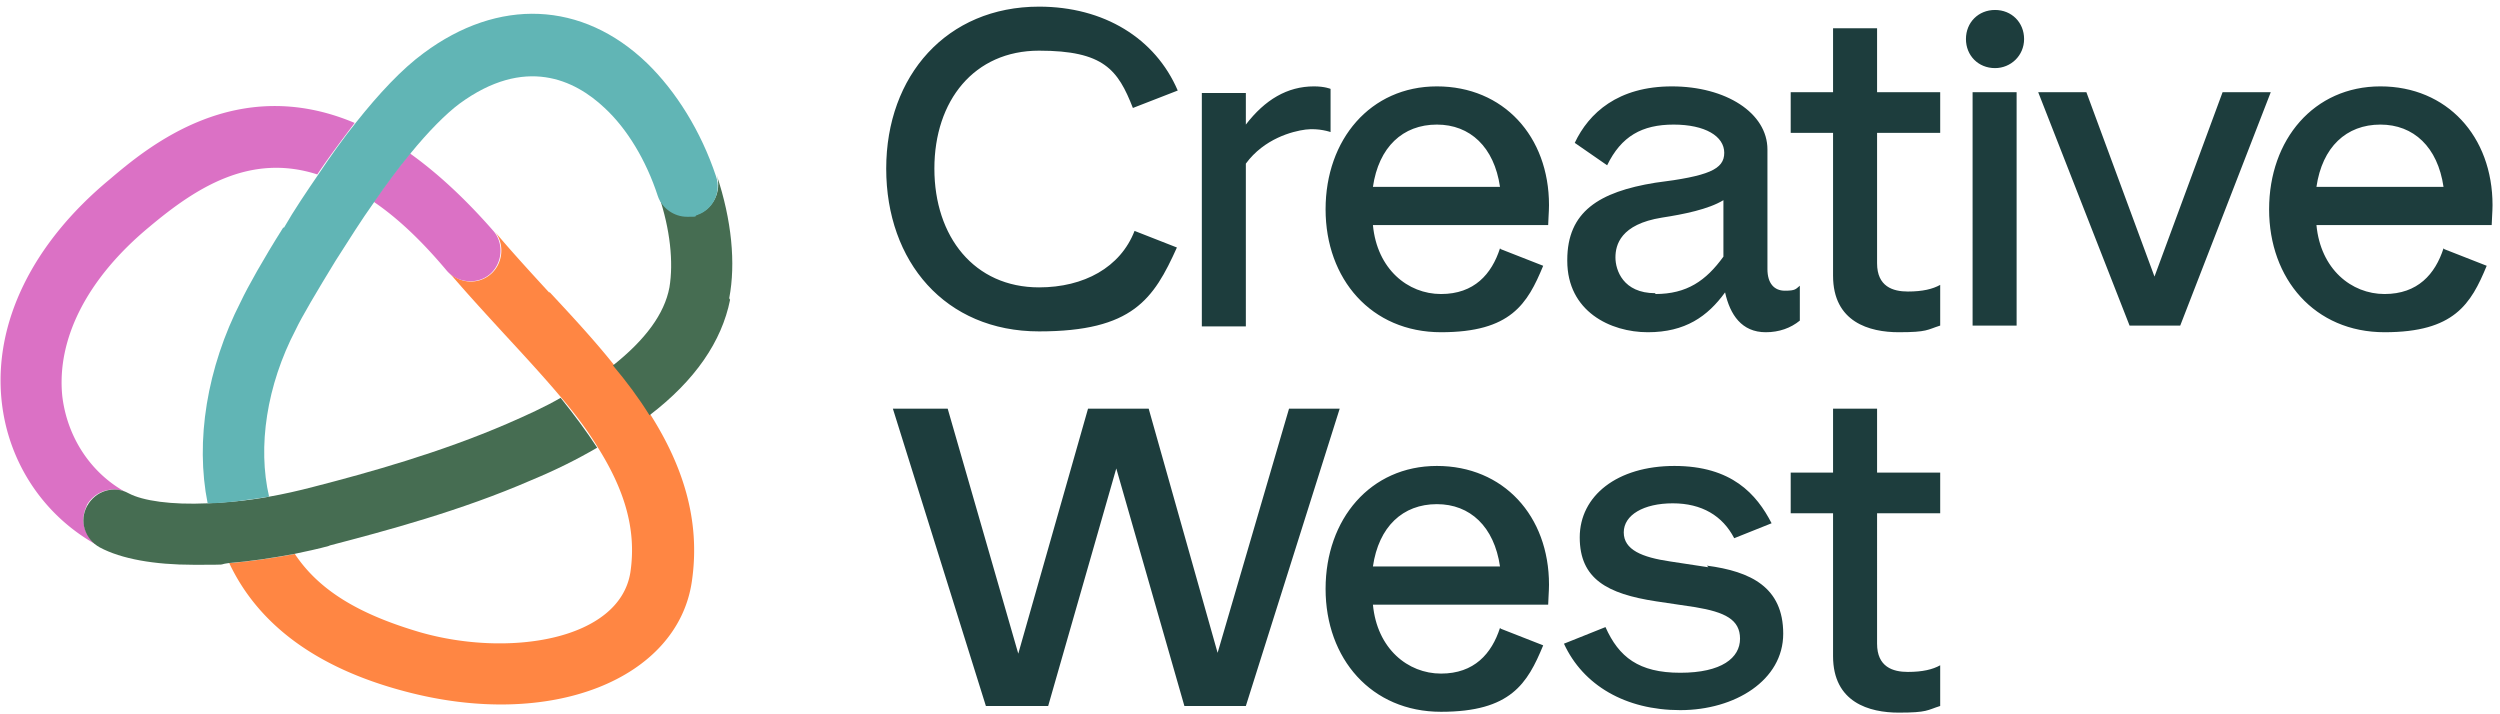 <svg xmlns="http://www.w3.org/2000/svg" id="Layer_1" data-name="Layer 1" version="1.1" viewBox="0 0 301 86">
  <defs>
    <style>
      .cls-3,.cls-5{stroke-width:0}.cls-3{fill:#466d52}.cls-5{fill:#db71c5}
    </style>
  </defs>
  <path fill="#1d3d3d" stroke-width="0" d="m251.2 11.1 8.2 22.2 8.2-22.2h5.8l-10.9 28.1h-6.1l-11-28.1h5.8ZM114.1 49.2l8.5 29.5 8.4-29.5h7.3l8.3 29.4 8.6-29.4h6.1L150 85h-7.4l-8.2-28.6-8.2 28.6h-7.5l-11.2-35.8h6.4Zm46.1-38.5s-.7-.3-2-.3c-3.2 0-5.9 1.6-8.2 4.6v-3.8h-5.3v28.1h5.3V19.7c2.2-3 5.6-3.9 7.2-4.1 1.6-.2 3 .3 3 .3v-5.1Zm82.6.4v28.1h-5.3V11.1h5.3Zm-2.6-2.9c1.9 0 3.5-1.5 3.5-3.5s-1.5-3.5-3.5-3.5-3.5 1.5-3.5 3.5 1.5 3.5 3.5 3.5ZM226 3.4h-5.3v7.7h-5.1V16h5.1v17.2c0 5.6 4.4 6.8 7.9 6.8s3.4-.3 5-.8v-4.9c-.9.5-2.1.8-3.9.8s-3.7-.6-3.7-3.4V16h7.6v-4.9H226V3.4Zm-45.4 72.2c-1 3.1-3.1 5.5-7.1 5.5s-7.7-3-8.2-8.3h21.1c0-.5.1-1.6.1-2.4 0-8.3-5.5-14.3-13.5-14.3s-13.4 6.4-13.4 14.8 5.5 14.8 13.9 14.8 10.4-3.4 12.3-8l-5.1-2ZM173 60.7c4 0 6.9 2.7 7.6 7.5h-15.3c.7-4.8 3.6-7.5 7.7-7.5Zm121.2-30.8c-1 3.1-3.1 5.5-7.1 5.5s-7.7-3-8.2-8.3H300c0-.5.1-1.6.1-2.4 0-8.3-5.5-14.3-13.5-14.3s-13.4 6.4-13.4 14.8S278.7 40 287.1 40s10.4-3.4 12.3-8l-5.1-2ZM286.6 15c4 0 6.9 2.7 7.6 7.5h-15.3c.7-4.8 3.6-7.5 7.7-7.5Zm-80.9 53.3-4.6-.7c-3.4-.5-5.6-1.4-5.6-3.5s2.4-3.5 5.9-3.5 6 1.5 7.4 4.2l4.5-1.8c-1.8-3.5-4.8-6.9-11.7-6.9s-11.4 3.6-11.4 8.6 3.3 6.8 9.2 7.7l4.7.7c3.6.6 5.4 1.5 5.4 3.8s-2.2 4.1-7.2 4.1-7.4-1.9-9-5.5l-5 2c2.3 5 7.4 8 14 8s12.4-3.6 12.4-9.2-3.9-7.5-9.2-8.2Zm-69.1-40.5c-1.7 4.4-6.1 6.8-11.5 6.8-7.8 0-12.6-6.1-12.6-14.3s4.8-14.2 12.6-14.2 9.5 2.3 11.3 6.9l5.4-2.1C139.1 4.6 132.9.8 125.1.8c-11.1 0-18.4 8.3-18.4 19.5s7.1 19.6 18.4 19.6 13.8-3.9 16.6-10.1l-5.1-2Zm52.1 3.5c0-5.8 3.8-8.2 10.6-9.3 6.4-.8 8.3-1.6 8.3-3.6s-2.3-3.4-6.1-3.4-6.3 1.4-8 4.9l-3.9-2.7c1.7-3.6 5.2-6.8 11.7-6.8s11.5 3.2 11.5 7.6v14.4c0 1.7.8 2.6 2.1 2.6s1.3-.2 1.8-.6v4.2c-1.1.9-2.5 1.4-4.1 1.4-2.9 0-4.3-2.1-4.9-4.8-2.1 2.9-4.8 4.8-9.3 4.8s-9.7-2.5-9.7-8.6Zm10.6 4.1c3.8 0 6.1-1.6 8.2-4.5v-6.8c-1.8 1.1-4.8 1.7-7.4 2.1-5 .8-5.6 3.3-5.6 4.8s.9 4.3 4.8 4.3Zm-18.7-5.5c-1 3.1-3.1 5.5-7.1 5.5s-7.7-3-8.2-8.3h21.1c0-.5.1-1.6.1-2.4 0-8.3-5.5-14.3-13.5-14.3s-13.4 6.4-13.4 14.8S165.1 40 173.5 40s10.4-3.4 12.3-8l-5.1-2ZM173 15c4 0 6.9 2.7 7.6 7.5h-15.3c.7-4.8 3.6-7.5 7.7-7.5Zm53 34.2h-5.3v7.7h-5.1v4.9h5.1V79c0 5.6 4.4 6.8 7.9 6.8s3.4-.3 5-.8v-4.9c-.9.5-2.1.8-3.9.8s-3.7-.6-3.7-3.4V61.8h7.6v-4.9H226v-7.7Z"/>
  <path fill="#ff8643" stroke-width="0" d="M66.1 35.2c-2.2-2.4-4.5-4.9-6.6-7.4 1.3 1.5 1.1 3.9-.4 5.2a3.66 3.66 0 0 1-5.2-.4c2.2 2.6 4.6 5.2 6.8 7.6 2.4 2.6 4.8 5.2 6.9 7.7 1.7 2 3.2 4 4.4 6 3 4.8 4.7 9.6 3.9 15-1.3 8.2-14.7 10.3-25.4 7.2-7.1-2.1-12-4.9-15-9.4-2.7.5-5.4.9-7.9 1.1 3.5 7.4 10.5 12.6 21 15.4 17.8 4.8 33-1.5 34.7-13.2 1.1-7.5-1.2-14.1-5-20.1-1.3-2-2.8-4-4.4-6-2.4-3-5-5.8-7.7-8.7Z"/>
  <path d="M87.8 35.9c.8-4.2.3-9.4-1.5-14.8.6 1.9-.4 4-2.3 4.7-.4.1-.8.2-1.2.2-1.5 0-3-1-3.5-2.5 1.4 4.1 1.8 8.1 1.3 11.1-.6 3.2-2.9 6.3-6.8 9.4 1.6 1.9 3.1 3.9 4.4 6 5.5-4.2 8.7-8.9 9.7-13.9Z" class="cls-3"/>
  <path d="M10.4 60.9c1-1.8 3.2-2.5 5-1.5-4.4-2.3-7.3-6.7-7.9-11.7-.7-6.9 3-14.2 10.5-20.4 5.6-4.7 12.1-8.9 20.2-6.3 1.4-2.1 3-4.2 4.5-6.2-14.2-6-24.8 2.8-29.5 6.8-9.3 7.7-14 17.3-13 26.7.8 7.5 5.2 14 11.8 17.5-1.8-1-2.5-3.2-1.5-5ZM49.4 18.4a82.4 82.4 0 0 0-4.4 5.9c2.8 1.9 5.7 4.6 8.8 8.3 1.3 1.5 3.7 1.7 5.2.4 1.5-1.3 1.7-3.7.4-5.2-3.5-4-6.8-7-10-9.3Z" class="cls-5"/>
  <path d="M39.6 65.7c6.9-1.8 15.9-4.2 24.4-7.9 2.9-1.2 5.5-2.5 7.9-3.9-1.3-2-2.8-4-4.4-6-1.9 1.1-4.1 2.1-6.4 3.1-8.1 3.5-16.7 5.9-23.3 7.6-1.9.5-3.7.9-5.4 1.2-2.7.5-5.2.7-7.4.8-4.4.2-7.8-.3-9.5-1.2-1.8-1-4-.3-5 1.5s-.3 4 1.5 5c2.6 1.4 6.6 2.1 11.3 2.1s2.7 0 4.2-.2c2.5-.2 5.2-.6 7.9-1.1 1.4-.3 2.9-.6 4.3-1Z" class="cls-3"/>
  <path fill="#61b5b5" stroke-width="0" d="M34.1 27.4c-2.4 3.8-4.3 7.2-5.1 8.9-4.1 8-5.5 16.8-4 24.3 2.2 0 4.7-.4 7.4-.8-1.4-6-.3-13.4 3.2-20.1.7-1.5 2.6-4.7 4.8-8.3 1.6-2.5 3.1-4.9 4.6-7 1.5-2.2 3-4.2 4.4-5.9 2.2-2.7 4.3-4.8 5.9-6 7.9-5.8 13.9-2.9 17.5.5 2.7 2.5 5 6.3 6.4 10.6.5 1.5 2 2.5 3.5 2.5s.8 0 1.2-.2c1.9-.6 3-2.7 2.3-4.7-1.8-5.4-4.8-10.2-8.3-13.6C70.1.1 60-.3 51 6.4c-2.6 1.9-5.4 4.9-8.1 8.3-1.6 2-3.1 4.1-4.5 6.2-1.5 2.2-3 4.4-4.2 6.5Z"/>
</svg>
